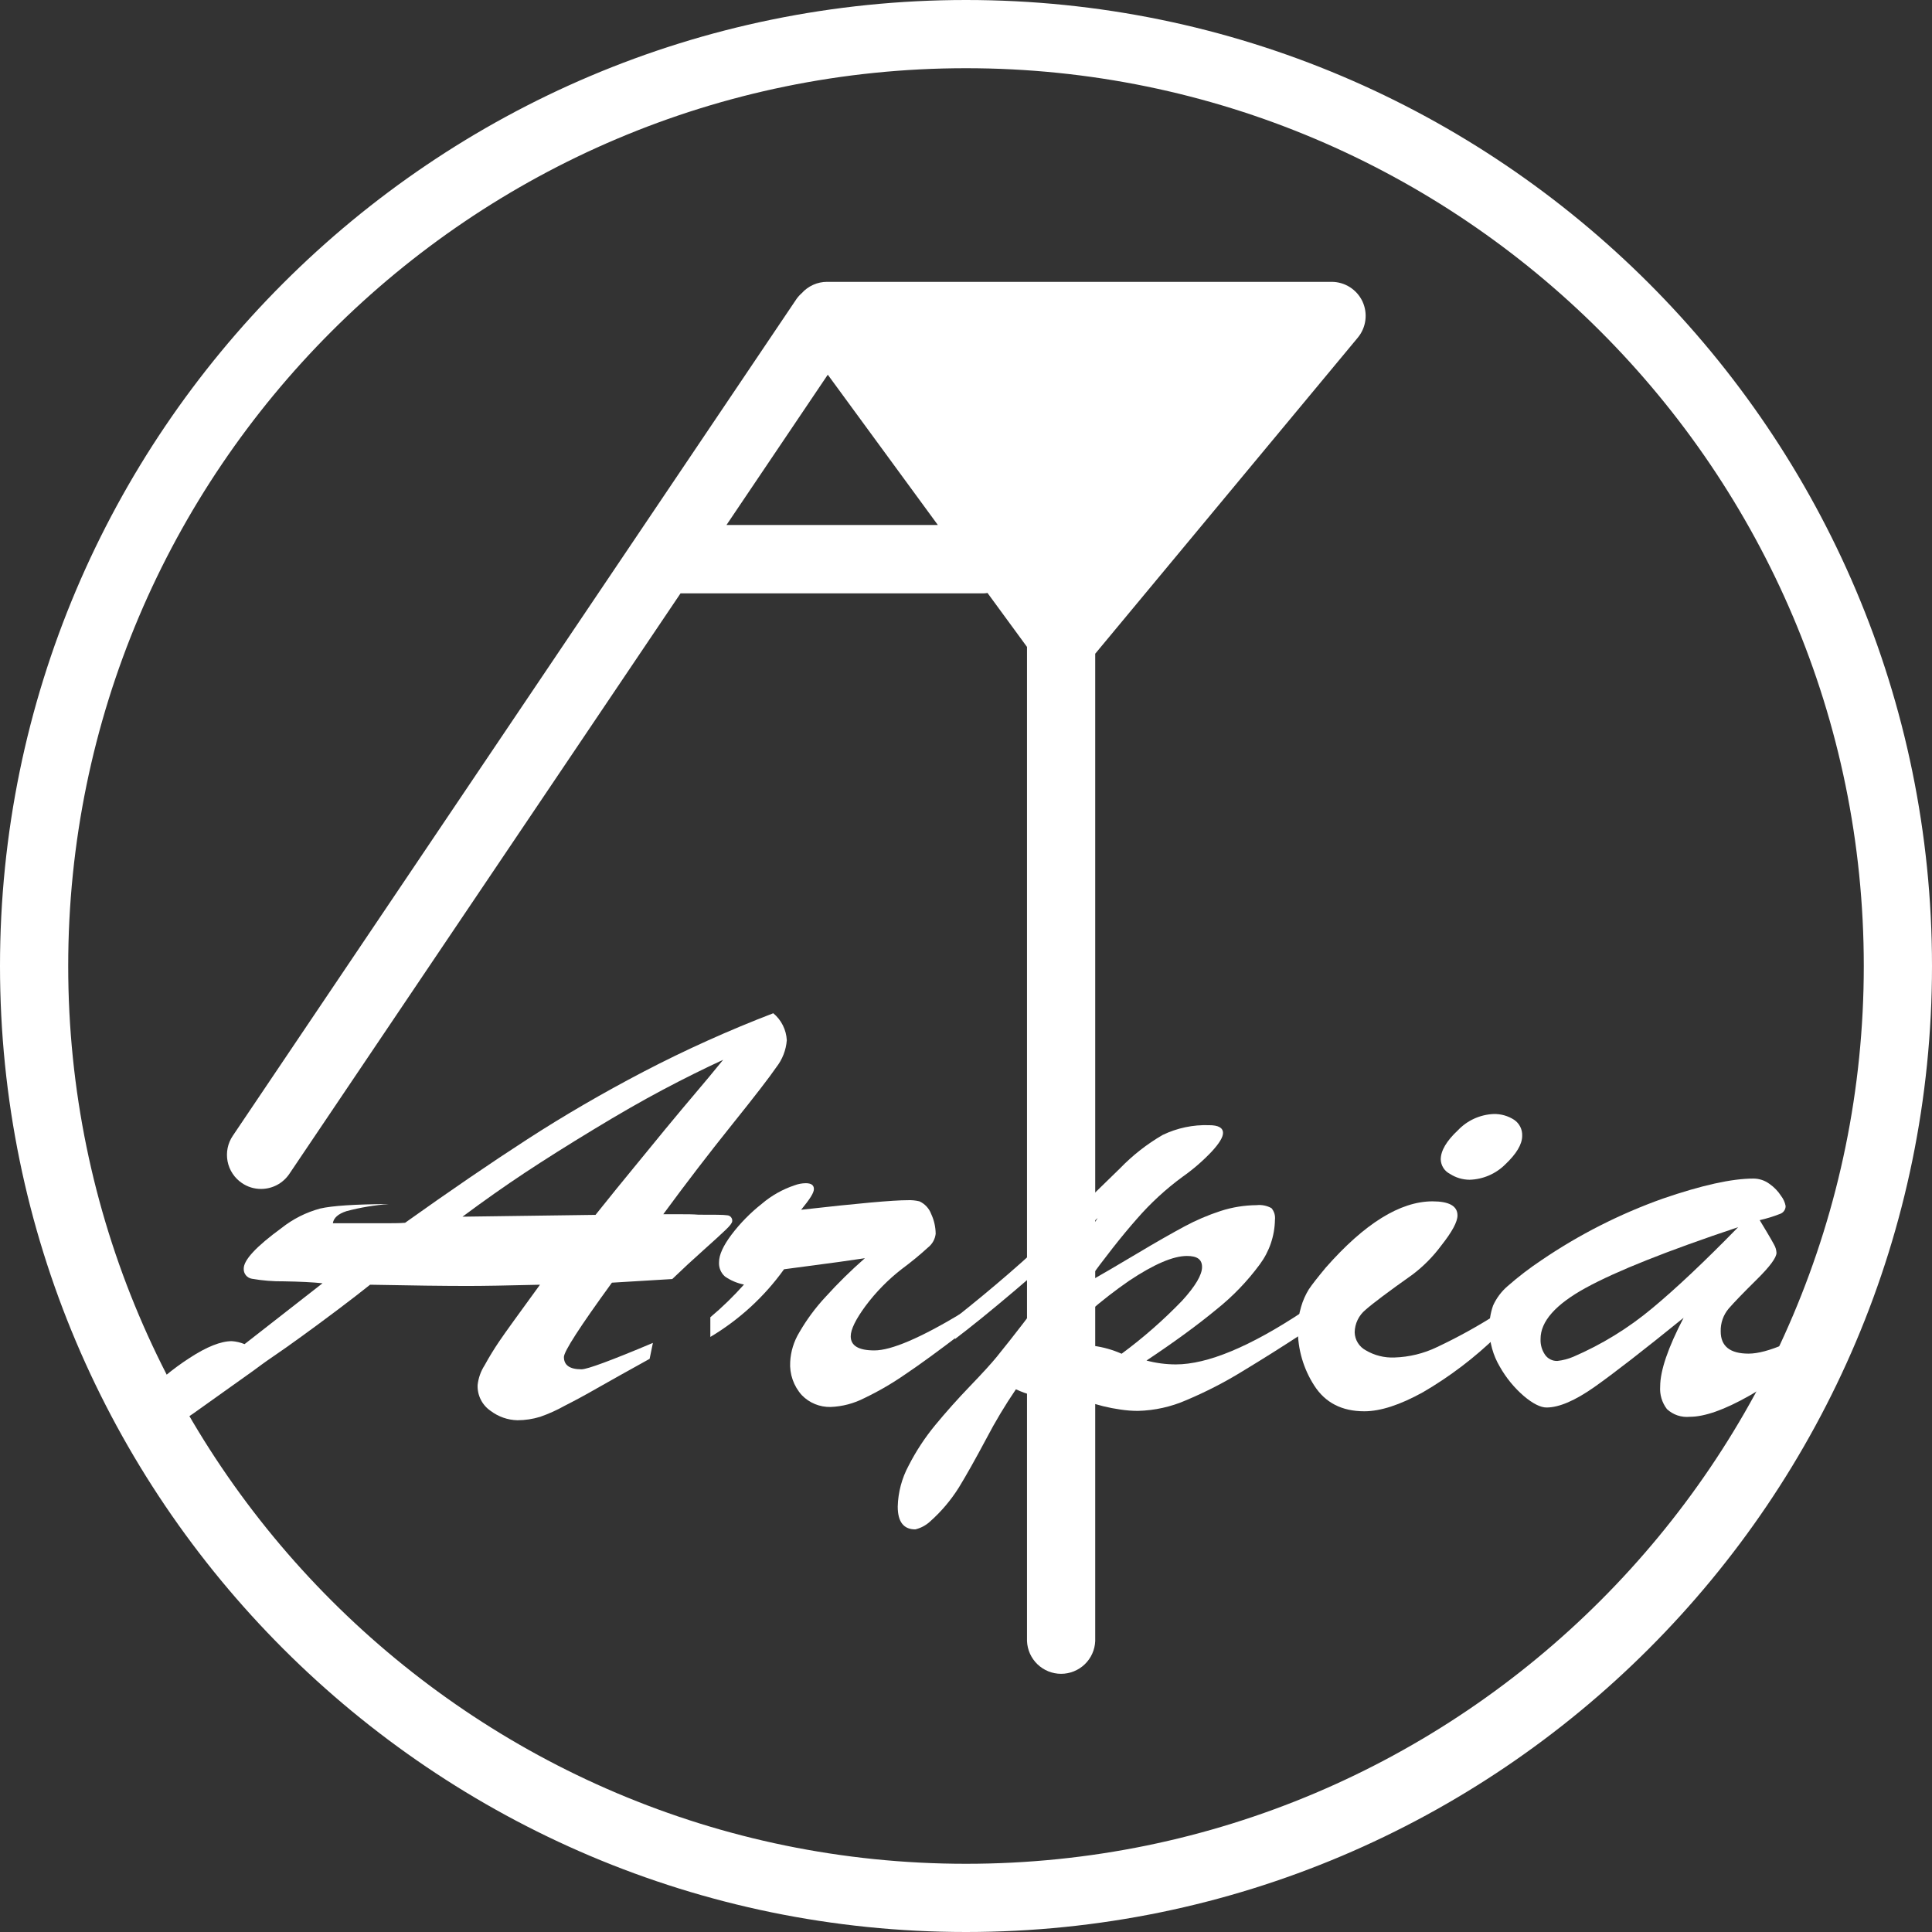<svg width="102" height="102" viewBox="0 0 102 102" fill="none" xmlns="http://www.w3.org/2000/svg">
<rect x="0" y="0" width="102" height="102" fill="#333333" stroke="none"/>
<g clip-path="url(#clip0_292_87)">
<path d="M51 102C22.873 102 0 79.127 0 51C0 22.873 22.873 0 51 0C79.127 0 102 22.873 102 51C102 79.127 79.127 102 51 102ZM51 3.601C24.863 3.601 3.601 24.863 3.601 51C3.601 77.137 24.863 98.399 51 98.399C77.137 98.399 98.399 77.137 98.399 51C98.399 24.863 77.137 3.601 51 3.601Z" fill="white"/>
<path d="M71.932 15.915C71.786 15.606 71.556 15.344 71.268 15.161C70.979 14.977 70.645 14.88 70.303 14.88H43.662C43.41 14.88 43.161 14.934 42.931 15.037C42.701 15.141 42.495 15.291 42.327 15.479C42.222 15.571 42.129 15.674 42.049 15.788L12.29 59.964C12.158 60.16 12.065 60.379 12.018 60.611C11.971 60.842 11.97 61.081 12.015 61.313C12.06 61.545 12.15 61.766 12.281 61.963C12.411 62.16 12.579 62.329 12.775 62.461C13.071 62.663 13.421 62.771 13.779 62.77C14.075 62.77 14.366 62.698 14.627 62.56C14.887 62.421 15.11 62.221 15.275 61.976L35.929 31.326H51.943C52.007 31.324 52.071 31.317 52.135 31.305L54.221 34.154V86.641C54.24 87.106 54.438 87.545 54.774 87.867C55.109 88.189 55.556 88.369 56.021 88.369C56.486 88.369 56.933 88.189 57.269 87.867C57.604 87.545 57.803 87.106 57.822 86.641V34.513L71.688 17.822C71.904 17.56 72.042 17.241 72.085 16.904C72.129 16.566 72.075 16.224 71.932 15.915ZM38.355 27.716L43.703 19.782L49.513 27.716H38.355Z" fill="white"/>
<path d="M28.508 67.827C26.773 67.87 25.501 67.892 24.693 67.892C23.457 67.892 21.738 67.87 19.538 67.827C19.074 68.198 18.511 68.634 17.847 69.134C17.183 69.635 16.552 70.099 15.962 70.528C15.371 70.958 14.858 71.32 14.416 71.62C13.974 71.919 13.64 72.173 13.365 72.374C11.764 73.511 10.72 74.255 10.234 74.605C9.748 74.95 9.238 75.26 8.707 75.532C8.256 75.789 7.751 75.933 7.233 75.953C6.729 75.953 6.476 75.783 6.476 75.446C6.476 75.109 6.837 74.519 7.557 73.734C8.289 72.957 9.112 72.272 10.008 71.694C10.917 71.1 11.662 70.806 12.24 70.806C12.471 70.822 12.697 70.876 12.911 70.964L17.028 67.75C16.509 67.696 15.83 67.662 14.991 67.648C14.425 67.655 13.858 67.609 13.3 67.512C13.174 67.492 13.06 67.426 12.98 67.326C12.9 67.227 12.86 67.101 12.868 66.974C12.868 66.518 13.532 65.805 14.861 64.835C15.463 64.357 16.156 64.007 16.898 63.806C17.535 63.657 18.749 63.578 20.539 63.568C19.781 63.623 19.03 63.748 18.295 63.942C17.856 64.084 17.615 64.297 17.572 64.582H18.731C19.083 64.582 19.547 64.582 20.116 64.582C20.684 64.582 21.111 64.582 21.386 64.557C23.754 62.869 25.906 61.399 27.843 60.146C29.78 58.893 31.821 57.706 33.966 56.585C36.192 55.425 38.482 54.394 40.825 53.494C41.036 53.669 41.209 53.887 41.331 54.132C41.454 54.377 41.525 54.645 41.539 54.919C41.499 55.438 41.307 55.934 40.986 56.344C40.618 56.882 39.839 57.89 38.646 59.376C37.453 60.863 36.244 62.436 35.017 64.106C35.419 64.106 35.756 64.106 36.025 64.106C36.294 64.106 36.575 64.106 36.881 64.13C37.703 64.13 38.204 64.13 38.386 64.161C38.425 64.162 38.463 64.171 38.498 64.188C38.533 64.204 38.564 64.227 38.589 64.256C38.615 64.285 38.634 64.319 38.646 64.356C38.658 64.393 38.662 64.432 38.658 64.47C38.658 64.557 38.544 64.708 38.321 64.921C38.099 65.135 37.703 65.499 37.141 66C36.578 66.501 36.028 67.011 35.493 67.527L32.306 67.719C30.617 70.041 29.772 71.35 29.772 71.644C29.772 72.077 30.081 72.293 30.699 72.293C31.006 72.293 32.263 71.829 34.47 70.899L34.297 71.74C33.114 72.395 32.193 72.91 31.534 73.285C30.878 73.663 30.297 73.972 29.821 74.213C29.405 74.446 28.97 74.643 28.52 74.8C28.13 74.92 27.725 74.981 27.318 74.982C26.808 74.97 26.315 74.798 25.908 74.491C25.685 74.341 25.504 74.135 25.383 73.895C25.262 73.655 25.204 73.387 25.216 73.118C25.257 72.75 25.383 72.395 25.584 72.083C25.828 71.635 26.094 71.205 26.375 70.791C26.656 70.377 27.367 69.391 28.508 67.827ZM24.418 64.235L31.441 64.139C32.265 63.109 32.933 62.285 33.444 61.667C33.955 61.048 34.518 60.36 35.135 59.602C35.753 58.857 36.275 58.227 36.717 57.71C37.159 57.194 37.644 56.607 38.179 55.952C37.149 56.428 36.087 56.955 34.995 57.534C33.903 58.113 32.682 58.813 31.333 59.633C29.973 60.457 28.766 61.218 27.713 61.914C26.66 62.611 25.562 63.384 24.418 64.235Z" fill="white"/>
<path d="M37.502 70.584V69.545C38.135 69.013 38.729 68.435 39.279 67.818C38.917 67.748 38.574 67.602 38.272 67.391C38.165 67.297 38.082 67.179 38.028 67.047C37.975 66.915 37.952 66.773 37.962 66.631C37.962 66.252 38.18 65.772 38.615 65.19C39.077 64.58 39.615 64.032 40.216 63.558C40.725 63.123 41.314 62.79 41.95 62.578C42.138 62.507 42.336 62.47 42.537 62.467C42.825 62.467 42.97 62.566 42.97 62.776C42.97 62.986 42.744 63.32 42.296 63.87C45.267 63.533 47.144 63.364 47.925 63.364C48.132 63.355 48.341 63.376 48.543 63.425C48.828 63.557 49.051 63.795 49.161 64.09C49.314 64.418 49.395 64.775 49.399 65.138C49.383 65.278 49.339 65.415 49.27 65.538C49.201 65.662 49.108 65.77 48.997 65.858C48.558 66.259 48.099 66.636 47.622 66.989C46.892 67.553 46.244 68.213 45.693 68.952C45.174 69.659 44.914 70.191 44.914 70.55C44.914 71.049 45.332 71.297 46.169 71.295C47.053 71.295 48.585 70.641 50.765 69.332V70.392C49.566 71.309 48.576 72.031 47.795 72.556C47.108 73.032 46.385 73.453 45.631 73.814C45.08 74.097 44.473 74.257 43.854 74.281C43.572 74.288 43.292 74.236 43.031 74.13C42.769 74.024 42.533 73.864 42.336 73.662C42.12 73.425 41.955 73.146 41.849 72.843C41.742 72.54 41.698 72.218 41.718 71.898C41.748 71.351 41.911 70.821 42.194 70.352C42.587 69.67 43.056 69.035 43.594 68.46C44.243 67.743 44.934 67.064 45.662 66.427C45.257 66.489 44.803 66.553 44.296 66.624L42.695 66.838L41.393 67.011C40.356 68.457 39.031 69.673 37.502 70.584Z" fill="white"/>
<path d="M50.419 70.695V69.586C52.44 67.983 54.185 66.473 55.652 65.058C57.119 63.642 58.278 62.518 59.129 61.685C59.795 60.995 60.553 60.401 61.382 59.92C62.145 59.552 62.987 59.375 63.834 59.404C64.322 59.404 64.569 59.54 64.569 59.815C64.569 60.038 64.371 60.365 63.972 60.798C63.505 61.291 62.991 61.736 62.436 62.127C61.55 62.776 60.739 63.523 60.019 64.353C59.23 65.247 58.338 66.38 57.343 67.753C58.124 67.308 59.024 66.785 60.041 66.176C61.058 65.567 61.895 65.095 62.532 64.751C63.142 64.423 63.78 64.15 64.439 63.935C65.052 63.736 65.692 63.632 66.337 63.626C66.611 63.596 66.887 63.651 67.128 63.784C67.199 63.869 67.252 63.968 67.284 64.074C67.315 64.18 67.324 64.292 67.311 64.402C67.296 65.251 67.016 66.073 66.51 66.754C65.853 67.646 65.081 68.447 64.214 69.138C63.216 69.962 61.988 70.859 60.529 71.83C61.033 71.965 61.553 72.033 62.075 72.034C63.75 72.034 65.996 71.099 68.813 69.23V70.371C67.715 71.09 66.642 71.766 65.595 72.398C64.649 72.98 63.66 73.488 62.637 73.919C61.83 74.273 60.962 74.466 60.081 74.488C59.771 74.488 59.461 74.464 59.154 74.417C58.851 74.374 58.551 74.317 58.254 74.244C57.979 74.176 57.636 74.077 57.191 73.934C56.746 73.792 56.425 73.718 56.196 73.666C55.732 73.749 55.472 73.792 55.414 73.792C54.797 73.766 54.193 73.614 53.636 73.347C53.062 74.189 52.538 75.064 52.066 75.968C51.493 77.042 51.013 77.895 50.626 78.528C50.201 79.206 49.681 79.819 49.081 80.348C48.865 80.541 48.605 80.677 48.323 80.744C47.705 80.744 47.396 80.343 47.396 79.541C47.415 78.785 47.612 78.044 47.971 77.378C48.361 76.614 48.834 75.894 49.38 75.233C49.937 74.557 50.547 73.874 51.21 73.183C51.874 72.493 52.343 71.978 52.62 71.638C54.524 69.289 56.303 66.842 57.952 64.306C54.632 67.28 52.121 69.409 50.419 70.695ZM59.216 71.471C60.358 70.628 61.427 69.69 62.412 68.668C63.113 67.898 63.462 67.305 63.462 66.894C63.462 66.482 63.197 66.309 62.662 66.309C61.939 66.309 60.924 66.744 59.617 67.614C58.141 68.632 56.785 69.814 55.575 71.137C56.287 71.064 57.004 71.036 57.72 71.051C58.236 71.118 58.74 71.26 59.216 71.471Z" fill="white"/>
<path d="M79.047 69.363V70.519C77.866 71.672 76.547 72.675 75.121 73.505C73.91 74.175 72.879 74.509 72.03 74.509C70.846 74.509 69.964 74.056 69.385 73.149C68.813 72.262 68.513 71.228 68.519 70.173C68.518 69.773 68.576 69.375 68.692 68.992C68.786 68.666 68.924 68.354 69.103 68.065C69.264 67.824 69.561 67.444 69.993 66.924C72.042 64.594 73.92 63.428 75.628 63.425C76.51 63.425 76.95 63.674 76.948 64.17C76.948 64.506 76.664 65.034 76.095 65.753C75.662 66.339 75.147 66.86 74.565 67.298C73.31 68.186 72.486 68.805 72.092 69.153C71.917 69.297 71.775 69.478 71.676 69.683C71.577 69.888 71.524 70.112 71.52 70.34C71.525 70.535 71.582 70.726 71.685 70.893C71.787 71.06 71.932 71.196 72.105 71.289C72.563 71.56 73.09 71.692 73.622 71.669C74.399 71.645 75.163 71.459 75.863 71.122C76.961 70.605 78.025 70.017 79.047 69.363ZM77.582 62.285C77.216 62.282 76.859 62.175 76.552 61.976C76.41 61.905 76.29 61.797 76.204 61.663C76.118 61.529 76.07 61.374 76.064 61.215C76.064 60.752 76.367 60.237 76.973 59.67C77.466 59.151 78.142 58.844 78.858 58.814C79.243 58.805 79.621 58.913 79.943 59.123C80.079 59.216 80.189 59.342 80.262 59.489C80.336 59.636 80.371 59.799 80.364 59.964C80.364 60.418 80.054 60.922 79.476 61.469C78.973 61.974 78.294 62.266 77.582 62.285Z" fill="white"/>
<path d="M81.386 66.529C83.371 65.179 85.52 64.089 87.782 63.283C89.842 62.574 91.439 62.221 92.573 62.223C92.876 62.223 93.172 62.321 93.416 62.501C93.663 62.671 93.873 62.889 94.034 63.141C94.155 63.297 94.237 63.479 94.272 63.673C94.273 63.767 94.243 63.858 94.187 63.934C94.132 64.01 94.053 64.065 93.963 64.093C93.619 64.228 93.264 64.336 92.903 64.418C93.002 64.587 93.132 64.803 93.293 65.067C93.45 65.329 93.574 65.546 93.66 65.707C93.738 65.839 93.783 65.989 93.79 66.142C93.79 66.396 93.44 66.869 92.739 67.561C92.038 68.254 91.549 68.76 91.265 69.088C90.981 69.424 90.832 69.854 90.845 70.293C90.845 71.072 91.333 71.465 92.316 71.465C93.299 71.465 94.891 70.782 97.054 69.397V70.362C93.399 73.32 90.784 74.8 89.21 74.8C88.992 74.821 88.772 74.796 88.565 74.727C88.358 74.657 88.168 74.544 88.007 74.395C87.745 74.054 87.618 73.628 87.649 73.199C87.649 72.364 88.061 71.156 88.885 69.573C86.775 71.284 85.207 72.5 84.181 73.224C83.154 73.947 82.31 74.309 81.646 74.309C81.337 74.309 80.929 74.108 80.453 73.706C79.945 73.268 79.516 72.745 79.186 72.16C78.826 71.556 78.635 70.867 78.632 70.164C78.622 69.743 78.688 69.324 78.827 68.927C79.003 68.536 79.263 68.188 79.588 67.907C80.156 67.408 80.757 66.948 81.386 66.529ZM91.766 64.788C88.011 66.043 85.333 67.11 83.729 67.988C82.126 68.865 81.328 69.768 81.334 70.695C81.321 70.991 81.404 71.283 81.572 71.527C81.644 71.631 81.742 71.715 81.855 71.771C81.969 71.828 82.094 71.856 82.221 71.851C82.513 71.819 82.798 71.744 83.068 71.629C84.571 70.981 85.972 70.119 87.228 69.07C88.489 68.023 90.002 66.596 91.766 64.788Z" fill="white"/>
</g>
<defs>
<clipPath id="clip0_292_87">
<rect width="102" height="102" fill="white"/>
</clipPath>
</defs>
</svg>

